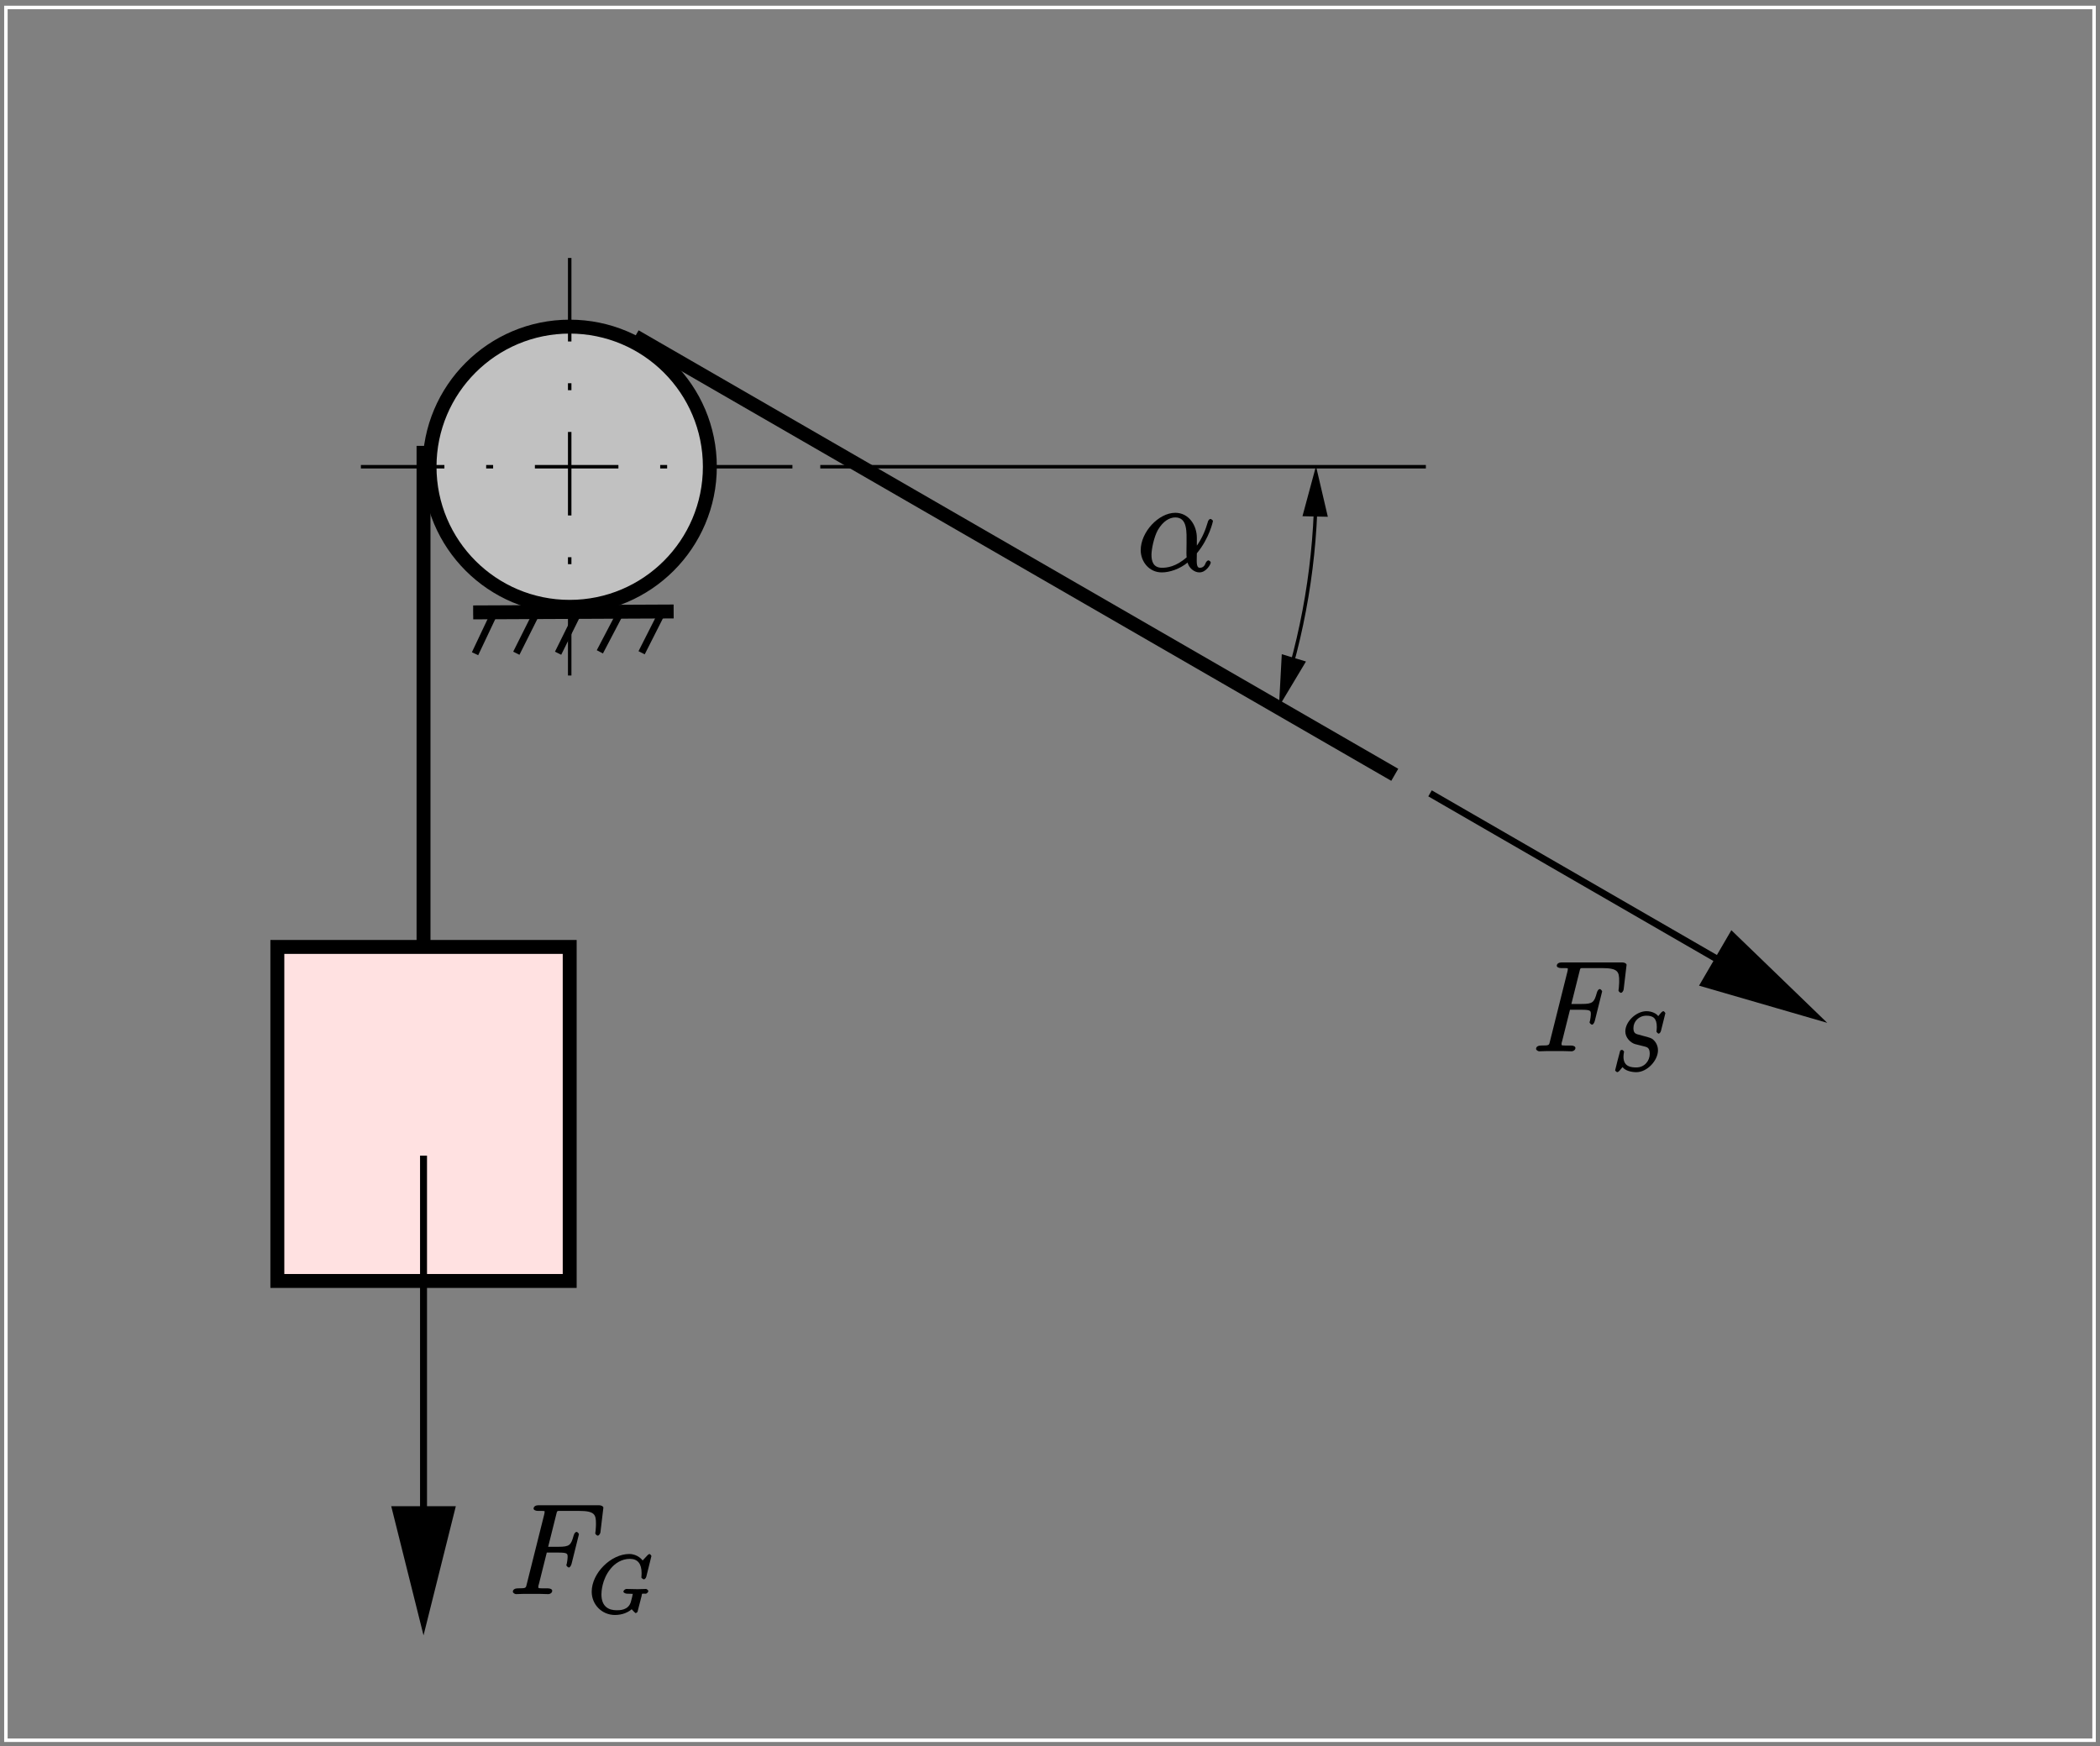 <?xml version="1.0" encoding="UTF-8"?>
<svg xmlns="http://www.w3.org/2000/svg" xmlns:xlink="http://www.w3.org/1999/xlink" width="283.46pt" height="235.73pt" viewBox="0 0 283.46 235.73" version="1.1">
<rect x="0" y="0" width="283.46" height="235.73" fill="#808080" stroke="none"/>
<defs>
<g>
<symbol overflow="visible" id="glyph0-0">
<path style="stroke:none;" d=""/>
</symbol>
<symbol overflow="visible" id="glyph0-1">
<path style="stroke:none;" d="M 8.109 -4.5 C 8.109 -6.172 7.031 -7.875 5.203 -7.875 C 2.938 -7.875 0.531 -5.266 0.531 -2.828 C 0.531 -1.328 1.625 0.172 3.375 0.172 C 4.438 0.172 5.797 -0.281 6.859 -1.156 C 7.031 -0.453 7.719 0.172 8.453 0.172 C 9.391 0.172 9.984 -0.938 9.984 -1.156 C 9.984 -1.312 9.734 -1.453 9.672 -1.453 C 9.547 -1.453 9.359 -1.25 9.312 -1.125 C 9.156 -0.688 8.922 -0.453 8.5 -0.453 C 7.969 -0.453 8.109 -1.406 8.109 -2.406 C 9.812 -4.453 10.281 -6.734 10.281 -6.75 C 10.281 -6.906 10 -7.047 9.953 -7.047 C 9.797 -7.047 9.625 -6.859 9.562 -6.547 C 9.328 -5.781 8.938 -4.531 7.875 -3.109 L 8.109 -3.031 Z M 6.781 -1.906 C 5.266 -0.547 4.016 -0.453 3.406 -0.453 C 2.188 -0.453 1.984 -1.391 1.984 -2.203 C 1.984 -2.938 2.312 -4.594 2.844 -5.547 C 3.547 -6.75 4.422 -7.25 5.203 -7.25 C 6.875 -7.25 6.719 -5.203 6.719 -3.75 C 6.719 -3.328 6.703 -2.875 6.703 -2.438 C 6.703 -2.094 6.719 -2.016 6.734 -1.875 Z M 6.781 -1.906 "/>
</symbol>
<symbol overflow="visible" id="glyph0-2">
<path style="stroke:none;" d="M 5.109 -5.609 L 6.766 -5.609 C 8.078 -5.609 8.031 -5.453 8.031 -4.953 C 8.031 -4.734 7.984 -4.5 7.922 -4.125 C 7.922 -4.125 7.859 -3.953 7.859 -3.922 C 7.859 -3.812 8.078 -3.594 8.203 -3.594 C 8.328 -3.594 8.484 -3.812 8.562 -4.078 L 9.562 -8.094 C 9.562 -8.156 9.359 -8.406 9.25 -8.406 C 9.094 -8.406 8.922 -8.203 8.844 -7.906 C 8.484 -6.609 8.297 -6.391 6.797 -6.391 L 5.406 -6.391 L 6.484 -10.703 C 6.641 -11.312 6.547 -11.234 7.25 -11.234 L 9.562 -11.234 C 11.703 -11.234 11.859 -10.734 11.859 -9.5 C 11.859 -9.406 11.859 -9.016 11.812 -8.578 C 11.797 -8.5 11.766 -8.281 11.766 -8.219 C 11.766 -8.078 12 -7.891 12.109 -7.891 C 12.219 -7.891 12.438 -8.094 12.469 -8.406 L 12.828 -11.422 C 12.828 -11.469 12.859 -11.641 12.859 -11.672 C 12.859 -11.859 12.562 -12 12.266 -12 L 4.094 -12 C 3.766 -12 3.438 -11.859 3.438 -11.547 C 3.438 -11.359 3.719 -11.234 4.016 -11.234 C 5.078 -11.234 4.922 -11.25 4.922 -11.047 C 4.922 -10.969 4.906 -10.906 4.859 -10.703 L 2.531 -1.406 C 2.375 -0.812 2.5 -0.781 1.297 -0.781 C 0.969 -0.781 0.641 -0.641 0.641 -0.328 C 0.641 -0.141 0.953 0 1.047 0 C 1.375 0 1.719 -0.031 2.047 -0.031 L 4.281 -0.031 C 4.672 -0.031 5.078 0 5.453 0 C 5.609 0 5.953 -0.141 5.953 -0.453 C 5.953 -0.641 5.719 -0.781 5.344 -0.781 C 3.984 -0.781 4.078 -0.75 4.078 -1.016 C 4.078 -1.109 4.109 -1.234 4.156 -1.359 L 5.219 -5.609 Z M 5.109 -5.609 "/>
</symbol>
<symbol overflow="visible" id="glyph1-0">
<path style="stroke:none;" d=""/>
</symbol>
<symbol overflow="visible" id="glyph1-1">
<path style="stroke:none;" d="M 7.188 -7.734 C 7.188 -7.766 7.016 -8 6.922 -8 C 6.859 -8 6.734 -7.938 6.594 -7.781 L 6.219 -7.328 C 6.016 -7.672 5.344 -8 4.641 -8 C 3.25 -8 1.781 -6.594 1.781 -5.266 C 1.781 -4.391 2.516 -3.734 3.078 -3.562 L 4.25 -3.266 C 4.641 -3.156 5.078 -3.156 5.078 -2.25 C 5.078 -1.281 4.359 -0.406 3.281 -0.406 C 2.578 -0.406 1.531 -0.484 1.531 -1.844 C 1.531 -2.109 1.578 -2.359 1.594 -2.438 C 1.609 -2.469 1.609 -2.484 1.609 -2.516 C 1.609 -2.625 1.391 -2.781 1.328 -2.781 C 1.281 -2.781 1.141 -2.719 1.094 -2.688 C 1.062 -2.656 0.406 -0.047 0.406 -0.016 C 0.406 0.047 0.625 0.234 0.688 0.234 C 0.734 0.234 0.859 0.188 1 0.031 L 1.406 -0.453 C 1.766 0.047 2.625 0.234 3.266 0.234 C 4.75 0.234 6.188 -1.359 6.188 -2.719 C 6.188 -3.469 5.766 -3.953 5.609 -4.094 C 5.359 -4.359 5.078 -4.438 4.109 -4.688 C 3.875 -4.75 3.484 -4.859 3.375 -4.891 C 3.094 -4.984 2.875 -5.141 2.875 -5.719 C 2.875 -6.609 3.594 -7.391 4.625 -7.391 C 5.531 -7.391 6.031 -7.062 6.031 -5.844 C 6.031 -5.5 5.984 -5.297 5.984 -5.234 C 5.984 -5.219 6.156 -4.969 6.281 -4.969 C 6.391 -4.969 6.547 -5.156 6.594 -5.344 Z M 7.188 -7.734 "/>
</symbol>
<symbol overflow="visible" id="glyph1-2">
<path style="stroke:none;" d="M 8.438 -7.734 C 8.438 -7.766 8.266 -8 8.172 -8 C 8.141 -8 8 -7.938 7.891 -7.812 L 7.25 -7.125 C 7.25 -7.125 6.641 -8 5.438 -8 C 3 -8 0.375 -5.438 0.375 -2.906 C 0.375 -1.172 1.75 0.234 3.516 0.234 C 4 0.234 4.5 0.141 4.891 -0.016 C 5.438 -0.234 5.75 -0.516 5.766 -0.547 C 5.766 -0.562 6.219 -0.016 6.328 -0.016 C 6.375 -0.016 6.547 -0.203 6.547 -0.141 C 6.531 -0.125 6.688 -0.641 6.734 -0.875 L 6.953 -1.719 C 6.984 -1.891 7.047 -2.078 7.094 -2.266 C 7.203 -2.766 7.062 -2.625 7.688 -2.641 C 7.75 -2.641 8.016 -2.797 8.016 -3.016 C 8.016 -3.094 7.812 -3.281 7.719 -3.281 C 7.469 -3.281 6.828 -3.25 6.578 -3.25 C 6.234 -3.25 5.391 -3.281 5.047 -3.281 C 4.953 -3.281 4.656 -3.125 4.656 -2.906 C 4.656 -2.797 4.906 -2.641 5.141 -2.641 C 5.156 -2.641 5.469 -2.641 5.719 -2.625 C 6.016 -2.578 5.906 -2.703 5.906 -2.562 C 5.906 -2.469 5.781 -1.969 5.672 -1.578 C 5.359 -0.375 4.109 -0.406 3.734 -0.406 C 2.688 -0.406 1.688 -0.875 1.688 -2.547 C 1.688 -2.875 1.75 -4.562 2.906 -5.984 C 3.484 -6.734 4.438 -7.344 5.516 -7.344 C 6.625 -7.344 7.109 -6.656 7.109 -5.406 C 7.109 -4.969 7.078 -4.953 7.078 -4.844 C 7.078 -4.734 7.359 -4.578 7.406 -4.578 C 7.547 -4.578 7.703 -4.75 7.75 -4.953 Z M 8.438 -7.734 "/>
</symbol>
</g>
<clipPath id="clip1">
  <path d="M 0 0.09 L 283 0.09 L 283 235.73 L 0 235.73 Z M 0 0.09 "/>
</clipPath>
<clipPath id="clip2">
  <path d="M 165 56 L 185 56 L 185 103 L 165 103 Z M 165 56 "/>
</clipPath>
<clipPath id="clip3">
  <path d="M 0 235.73 L 0 0.031 L 283.398 0.031 L 283.398 235.73 Z M 173.234 88.633 L 170.98 95.836 L 173.672 96.648 L 175.926 89.445 L 172.922 94.457 Z M 178.934 69.527 L 178.996 61.949 L 176.176 61.887 L 176.113 69.465 L 177.617 63.891 Z M 178.934 69.527 "/>
</clipPath>
<clipPath id="clip4">
  <path d="M 179 93 L 260 93 L 260 152 L 179 152 Z M 179 93 "/>
</clipPath>
<clipPath id="clip5">
  <path d="M 0 235.73 L 0 0.031 L 283.398 0.031 L 283.398 235.73 Z M 230.047 132.789 L 245.578 141.809 L 249.336 135.297 L 233.805 126.34 L 244.953 137.113 Z M 230.047 132.789 "/>
</clipPath>
<clipPath id="clip6">
  <path d="M 56 155 L 58 155 L 58 222 L 56 222 Z M 56 155 "/>
</clipPath>
<clipPath id="clip7">
  <path d="M 0 235.73 L 0 0.031 L 283.398 0.031 L 283.398 235.73 Z M 53.41 203.82 L 53.41 221.797 L 60.926 221.797 L 60.926 203.82 L 57.168 218.852 Z M 53.41 203.82 "/>
</clipPath>
</defs>
<g id="surface1">
<path style="fill:none;stroke-width:9.395;stroke-linecap:butt;stroke-linejoin:miter;stroke:rgb(0%,0%,0%);stroke-opacity:1;stroke-miterlimit:10;" d="M 639.336 1531.128 L 894.258 1531.753 L 866.055 1476.011 " transform="matrix(0.1,0,0,-0.1,0,235.73)"/>
<path style="fill:none;stroke-width:9.395;stroke-linecap:butt;stroke-linejoin:miter;stroke:rgb(0%,0%,0%);stroke-opacity:1;stroke-miterlimit:10;" d="M 809.688 1477.261 L 837.891 1531.128 " transform="matrix(0.1,0,0,-0.1,0,235.73)"/>
<path style="fill:none;stroke-width:9.395;stroke-linecap:butt;stroke-linejoin:miter;stroke:rgb(0%,0%,0%);stroke-opacity:1;stroke-miterlimit:10;" d="M 753.32 1475.386 L 780.898 1531.128 " transform="matrix(0.1,0,0,-0.1,0,235.73)"/>
<path style="fill:none;stroke-width:9.395;stroke-linecap:butt;stroke-linejoin:miter;stroke:rgb(0%,0%,0%);stroke-opacity:1;stroke-miterlimit:10;" d="M 696.953 1475.386 L 725.156 1531.753 " transform="matrix(0.1,0,0,-0.1,0,235.73)"/>
<path style="fill:none;stroke-width:9.395;stroke-linecap:butt;stroke-linejoin:miter;stroke:rgb(0%,0%,0%);stroke-opacity:1;stroke-miterlimit:10;" d="M 641.211 1474.722 L 668.789 1533.003 " transform="matrix(0.1,0,0,-0.1,0,235.73)"/>
<path style="fill:none;stroke-width:18.791;stroke-linecap:butt;stroke-linejoin:miter;stroke:rgb(0%,0%,0%);stroke-opacity:1;stroke-miterlimit:10;" d="M 638.711 1530.503 L 909.297 1531.753 " transform="matrix(0.1,0,0,-0.1,0,235.73)"/>
<g clip-path="url(#clip1)" clip-rule="nonzero">
<path style="fill:none;stroke-width:4.698;stroke-linecap:butt;stroke-linejoin:miter;stroke:rgb(100%,100%,100%);stroke-opacity:1;stroke-miterlimit:10;" d="M 7.969 7.808 L 2826.602 7.808 L 2826.602 2347.261 L 7.969 2347.261 Z M 7.969 7.808 " transform="matrix(0.1,0,0,-0.1,0,235.73)"/>
</g>
<g clip-path="url(#clip2)" clip-rule="nonzero">
<g clip-path="url(#clip3)" clip-rule="evenodd">
<path style="fill:none;stroke-width:4.698;stroke-linecap:butt;stroke-linejoin:miter;stroke:rgb(0%,0%,0%);stroke-opacity:1;stroke-miterlimit:10;" d="M 1776.172 1728.394 C 1776.367 1720.308 1776.484 1712.183 1776.484 1704.058 C 1776.484 1601.714 1759.453 1500.073 1726.055 1403.316 " transform="matrix(0.1,0,0,-0.1,0,235.73)"/>
</g>
</g>
<path style=" stroke:none;fill-rule:evenodd;fill:rgb(0%,0%,0%);fill-opacity:1;" d="M 178.934 69.527 L 177.617 63.891 L 176.113 69.465 L 178.934 69.527 "/>
<path style="fill:none;stroke-width:4.698;stroke-linecap:butt;stroke-linejoin:miter;stroke:rgb(0%,0%,0%);stroke-opacity:1;stroke-miterlimit:10;" d="M 1789.336 1662.027 L 1776.172 1718.394 L 1761.133 1662.652 Z M 1789.336 1662.027 " transform="matrix(0.1,0,0,-0.1,0,235.73)"/>
<path style=" stroke:none;fill-rule:evenodd;fill:rgb(0%,0%,0%);fill-opacity:1;" d="M 173.234 88.633 L 172.922 94.457 L 175.926 89.445 L 173.234 88.633 "/>
<path style="fill:none;stroke-width:4.698;stroke-linecap:butt;stroke-linejoin:miter;stroke:rgb(0%,0%,0%);stroke-opacity:1;stroke-miterlimit:10;" d="M 1732.344 1470.972 L 1729.219 1412.73 L 1759.258 1462.847 Z M 1732.344 1470.972 " transform="matrix(0.1,0,0,-0.1,0,235.73)"/>
<path style=" stroke:none;fill-rule:evenodd;fill:rgb(75.78%,75.78%,75.78%);fill-opacity:1;" d="M 95.816 63.012 C 95.816 73.461 87.344 81.93 76.898 81.93 C 66.453 81.93 57.98 73.461 57.98 63.012 C 57.98 52.566 66.453 44.098 76.898 44.098 C 87.344 44.098 95.816 52.566 95.816 63.012 "/>
<path style="fill:none;stroke-width:18.791;stroke-linecap:butt;stroke-linejoin:miter;stroke:rgb(0%,0%,0%);stroke-opacity:1;stroke-miterlimit:10;" d="M 958.164 1727.183 C 958.164 1622.691 873.438 1538.003 768.984 1538.003 C 664.531 1538.003 579.805 1622.691 579.805 1727.183 C 579.805 1831.636 664.531 1916.323 768.984 1916.323 C 873.438 1916.323 958.164 1831.636 958.164 1727.183 Z M 958.164 1727.183 " transform="matrix(0.1,0,0,-0.1,0,235.73)"/>
<path style="fill-rule:evenodd;fill:rgb(100%,88.084%,88.084%);fill-opacity:1;stroke-width:18.791;stroke-linecap:butt;stroke-linejoin:miter;stroke:rgb(0%,0%,0%);stroke-opacity:1;stroke-miterlimit:10;" d="M 374.375 627.886 L 768.984 627.886 L 768.984 1078.862 L 374.375 1078.862 Z M 374.375 627.886 " transform="matrix(0.1,0,0,-0.1,0,235.73)"/>
<g clip-path="url(#clip4)" clip-rule="nonzero">
<g clip-path="url(#clip5)" clip-rule="evenodd">
<path style="fill:none;stroke-width:9.395;stroke-linecap:butt;stroke-linejoin:miter;stroke:rgb(0%,0%,0%);stroke-opacity:1;stroke-miterlimit:10;" d="M 1930.273 1286.206 L 2467.07 976.167 " transform="matrix(0.1,0,0,-0.1,0,235.73)"/>
</g>
</g>
<path style=" stroke:none;fill-rule:evenodd;fill:rgb(0%,0%,0%);fill-opacity:1;" d="M 230.047 132.789 L 244.953 137.113 L 233.805 126.34 L 230.047 132.789 "/>
<path style="fill:none;stroke-width:9.395;stroke-linecap:butt;stroke-linejoin:miter;stroke:rgb(0%,0%,0%);stroke-opacity:1;stroke-miterlimit:10;" d="M 2300.469 1029.409 L 2449.531 986.167 L 2338.047 1093.902 Z M 2300.469 1029.409 " transform="matrix(0.1,0,0,-0.1,0,235.73)"/>
<path style="fill:none;stroke-width:18.791;stroke-linecap:butt;stroke-linejoin:miter;stroke:rgb(0%,0%,0%);stroke-opacity:1;stroke-miterlimit:10;" d="M 571.68 1755.347 L 571.68 1078.862 " transform="matrix(0.1,0,0,-0.1,0,235.73)"/>
<path style="fill:none;stroke-width:18.791;stroke-linecap:butt;stroke-linejoin:miter;stroke:rgb(0%,0%,0%);stroke-opacity:1;stroke-miterlimit:10;" d="M 857.305 1903.198 L 1882.656 1311.245 " transform="matrix(0.1,0,0,-0.1,0,235.73)"/>
<g clip-path="url(#clip6)" clip-rule="nonzero">
<g clip-path="url(#clip7)" clip-rule="evenodd">
<path style="fill:none;stroke-width:9.395;stroke-linecap:butt;stroke-linejoin:miter;stroke:rgb(0%,0%,0%);stroke-opacity:1;stroke-miterlimit:10;" d="M 571.68 797.027 L 571.68 148.745 " transform="matrix(0.1,0,0,-0.1,0,235.73)"/>
</g>
</g>
<path style=" stroke:none;fill-rule:evenodd;fill:rgb(0%,0%,0%);fill-opacity:1;" d="M 53.41 203.82 L 57.168 218.852 L 60.926 203.82 L 53.41 203.82 "/>
<path style="fill:none;stroke-width:9.395;stroke-linecap:butt;stroke-linejoin:miter;stroke:rgb(0%,0%,0%);stroke-opacity:1;stroke-miterlimit:10;" d="M 534.102 319.097 L 571.68 168.784 L 609.258 319.097 Z M 534.102 319.097 " transform="matrix(0.1,0,0,-0.1,0,235.73)"/>
<path style="fill:none;stroke-width:4.698;stroke-linecap:butt;stroke-linejoin:miter;stroke:rgb(0%,0%,0%);stroke-opacity:1;stroke-dasharray:112.745,56.373,9.395,56.373;stroke-miterlimit:10;" d="M 487.109 1727.183 L 1107.227 1727.183 " transform="matrix(0.1,0,0,-0.1,0,235.73)"/>
<path style="fill:none;stroke-width:4.698;stroke-linecap:butt;stroke-linejoin:miter;stroke:rgb(0%,0%,0%);stroke-opacity:1;stroke-dasharray:112.745,56.373,9.395,56.373;stroke-miterlimit:10;" d="M 768.984 2009.019 L 768.984 1445.308 " transform="matrix(0.1,0,0,-0.1,0,235.73)"/>
<path style="fill:none;stroke-width:4.698;stroke-linecap:butt;stroke-linejoin:miter;stroke:rgb(0%,0%,0%);stroke-opacity:1;stroke-miterlimit:10;" d="M 1107.227 1727.183 L 1924.648 1727.183 " transform="matrix(0.1,0,0,-0.1,0,235.73)"/>
<g style="fill:rgb(0%,0%,0%);fill-opacity:1;">
  <use xlink:href="#glyph0-1" x="153.443" y="77.107"/>
</g>
<g style="fill:rgb(0%,0%,0%);fill-opacity:1;">
  <use xlink:href="#glyph0-2" x="206.699" y="141.935"/>
</g>
<g style="fill:rgb(0%,0%,0%);fill-opacity:1;">
  <use xlink:href="#glyph1-1" x="217.607" y="144.519"/>
</g>
<g style="fill:rgb(0%,0%,0%);fill-opacity:1;">
  <use xlink:href="#glyph0-2" x="68.586" y="215.22"/>
</g>
<g style="fill:rgb(0%,0%,0%);fill-opacity:1;">
  <use xlink:href="#glyph1-2" x="79.494" y="217.803"/>
</g>
</g>
</svg>
